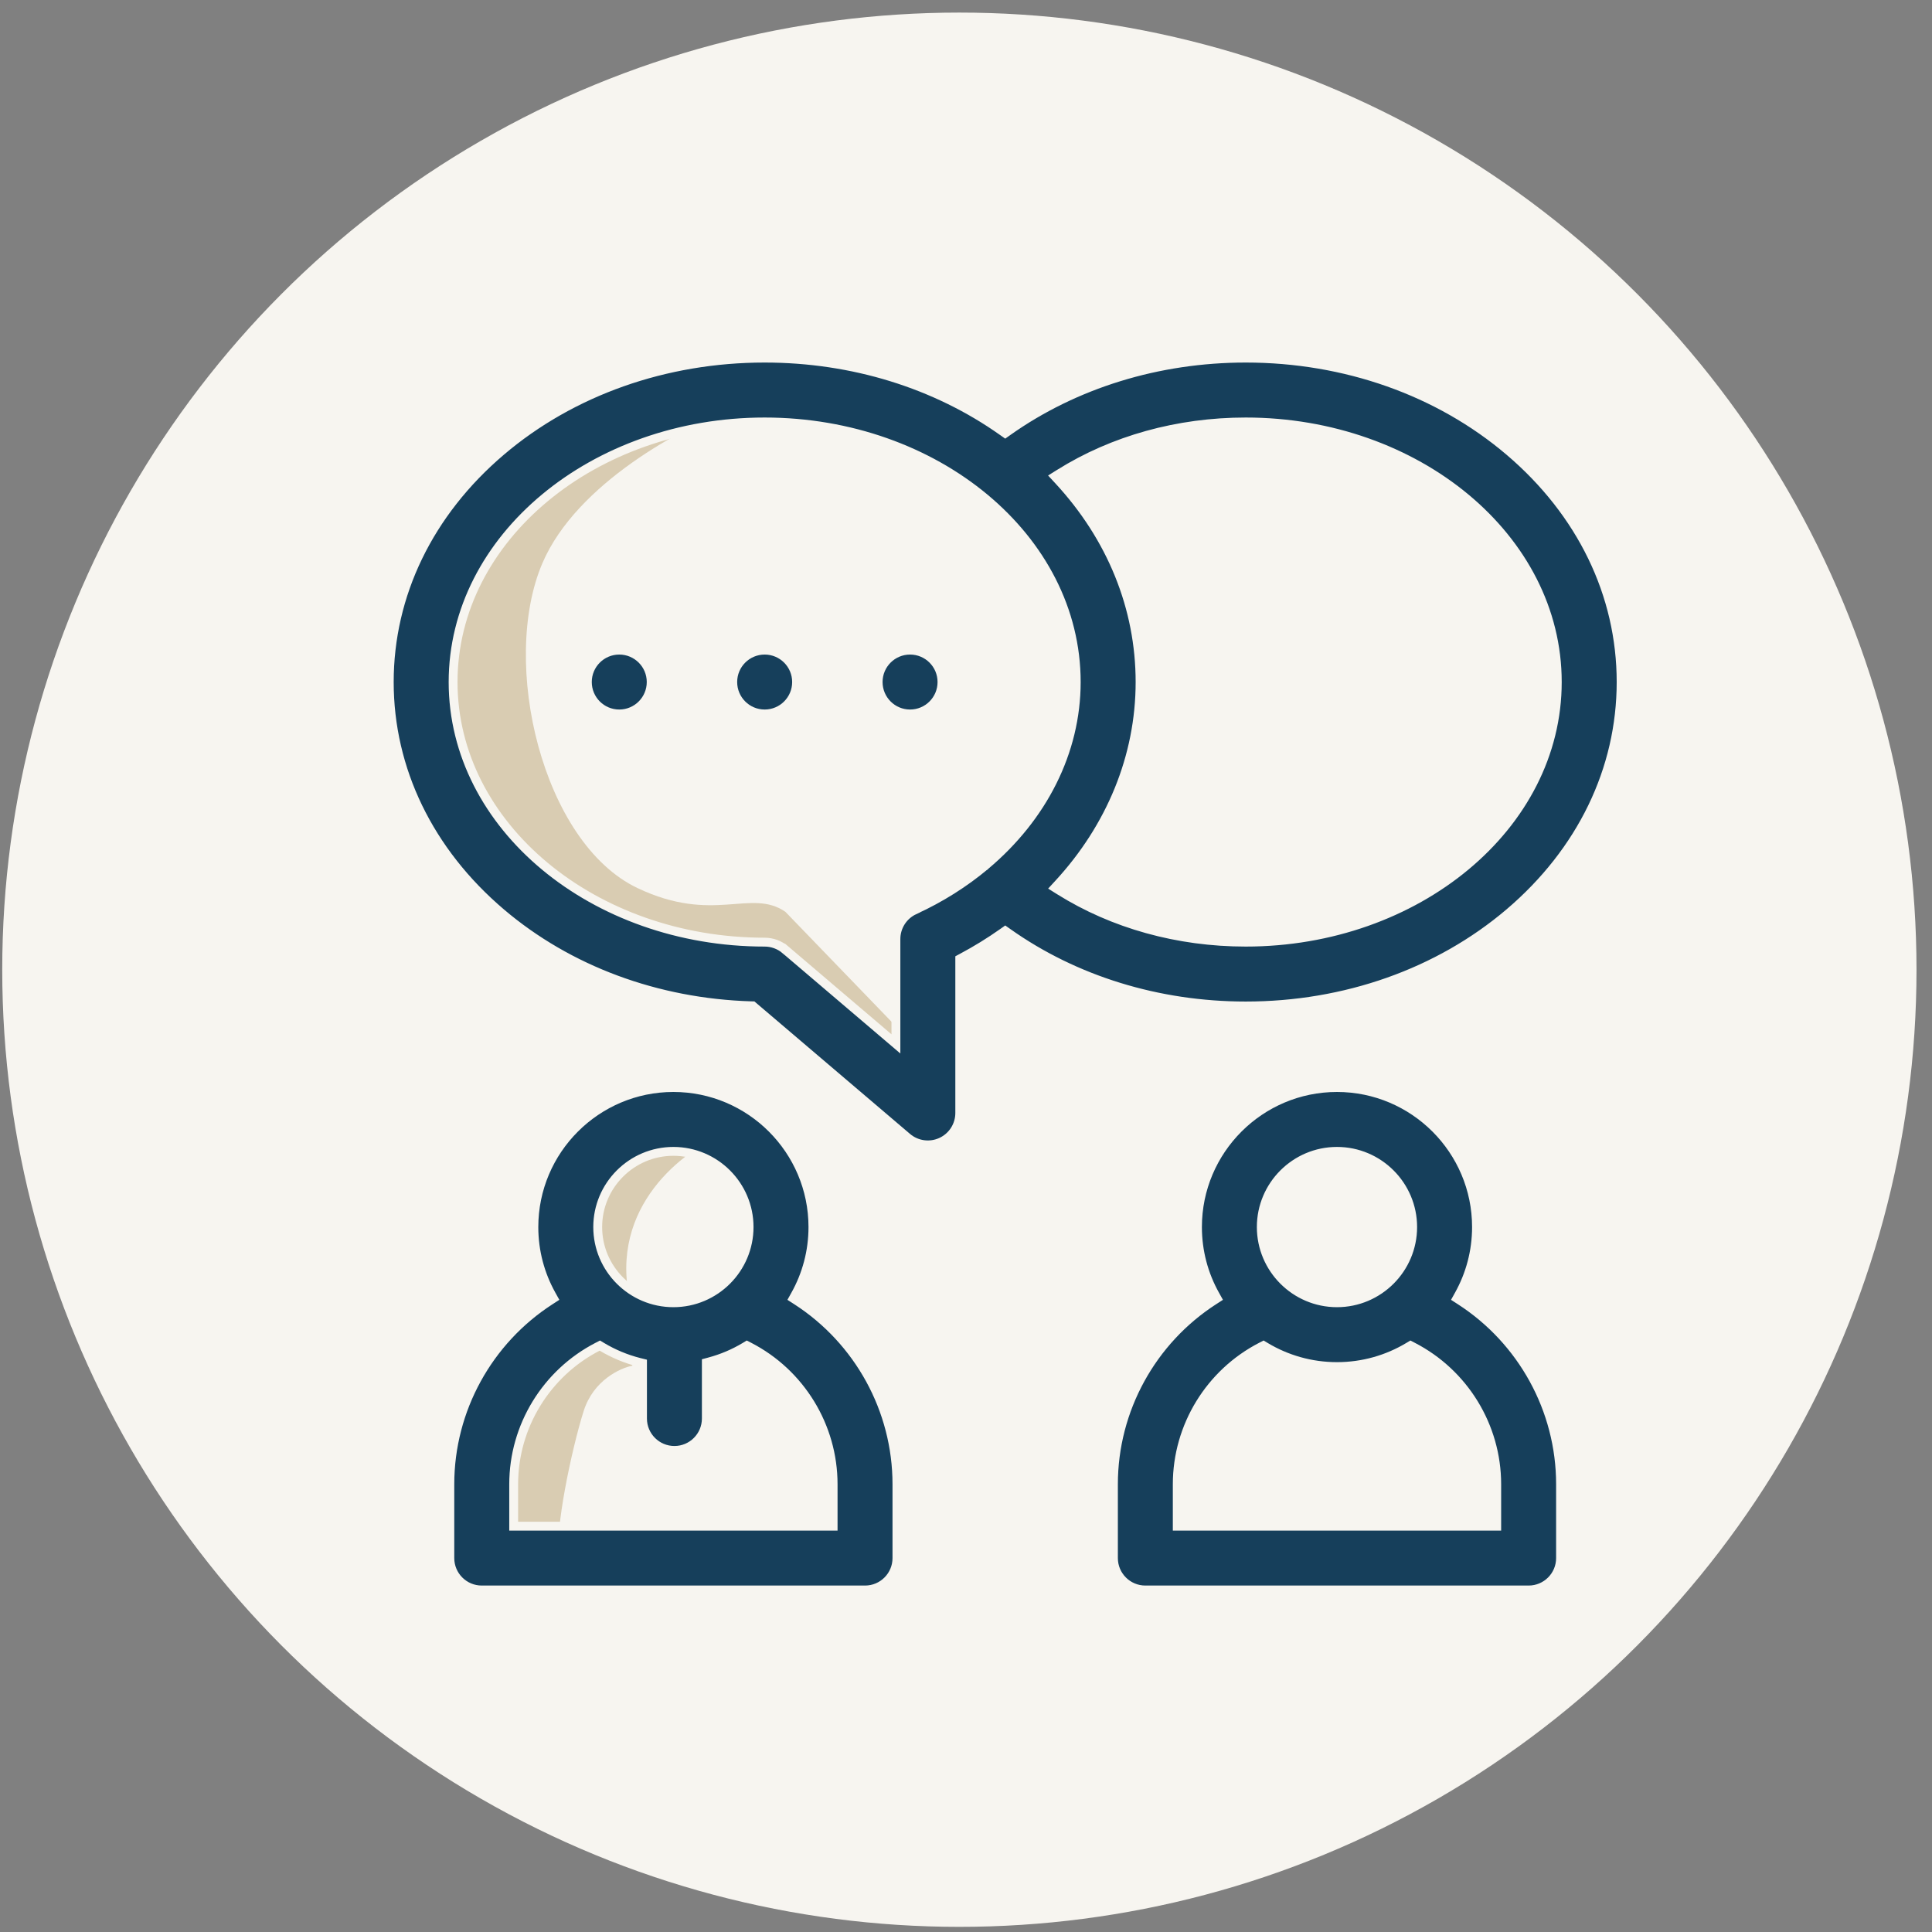 <svg xmlns="http://www.w3.org/2000/svg" width="109" height="109" viewBox="0 0 109 109" fill="none"><rect x="0" y="0" width="109" height="109" fill="#808080" stroke="none"/><circle cx="54.126" cy="54.71" r="54" fill="#F7F5F0"></circle><path d="M30.605 31.765C32.536 27.261 38.56 24.085 41.331 23.06L34.311 24.522L27.096 29.216L23.733 38.673L27.096 47.15L31.579 51.843L37.577 54.024L43.836 55.898L50.107 60.188H52.753L44.307 51.44C42.354 50.104 40.258 52.142 35.968 50.104C30.605 47.557 28.192 37.396 30.605 31.765Z" fill="#D9CCB2"></path><path d="M35.676 73.915C34.109 68.428 38.289 65.096 40.576 64.116H35.676L32.933 65.096L32.149 71.171L32.933 73.915L30.777 76.071L28.915 78.814L28.034 83.518V87.731H31.561C31.267 86.457 32.247 81.754 32.933 79.598C33.481 77.874 34.99 77.181 35.676 77.051V73.915Z" fill="#D9CCB2"></path><path d="M44.872 73.046L44.758 73.251L44.955 73.378C48.435 75.626 50.604 79.523 50.604 83.737V87.904C50.604 88.898 49.798 89.704 48.804 89.704H27.18C26.185 89.704 25.379 88.898 25.379 87.904V83.737C25.379 79.523 27.548 75.626 31.029 73.378L31.225 73.251L31.111 73.046C30.481 71.915 30.12 70.614 30.12 69.229C30.12 64.888 33.652 61.357 37.992 61.357C42.332 61.357 45.864 64.888 45.864 69.229C45.864 70.613 45.503 71.915 44.872 73.046ZM28.981 85.853V86.103H29.231H46.753H46.753H47.003V85.853V83.737C47.003 80.466 45.156 77.467 42.265 75.979L42.141 75.915L42.022 75.987C41.409 76.354 40.742 76.639 40.035 76.829L39.85 76.879V77.071V80.029C39.85 81.024 39.044 81.83 38.05 81.83C37.055 81.83 36.249 81.024 36.249 80.029V77.102V76.907L36.06 76.86C35.312 76.67 34.607 76.373 33.961 75.987L33.842 75.915L33.718 75.979C30.827 77.467 28.981 80.466 28.981 83.737V85.853ZM42.262 69.228C42.262 66.874 40.347 64.958 37.992 64.958C35.637 64.958 33.722 66.874 33.722 69.228C33.722 71.583 35.637 73.499 37.992 73.499C40.347 73.499 42.262 71.583 42.262 69.228Z" fill="#163F5B" stroke="#F7F5F0" stroke-width="0.5"></path><path d="M82.311 73.046L82.197 73.251L82.394 73.378C85.874 75.626 88.043 79.523 88.043 83.737V87.904C88.043 88.898 87.237 89.704 86.242 89.704H64.619C63.624 89.704 62.818 88.898 62.818 87.904V83.737C62.818 79.523 64.987 75.625 68.467 73.378L68.664 73.251L68.55 73.046C67.919 71.915 67.559 70.613 67.559 69.228C67.559 64.888 71.09 61.357 75.43 61.357C79.771 61.357 83.302 64.888 83.302 69.228C83.302 70.613 82.941 71.915 82.311 73.046ZM84.192 86.103H84.442V85.853V83.737C84.442 80.466 82.595 77.467 79.704 75.979L79.58 75.915L79.461 75.987C78.281 76.693 76.903 77.1 75.43 77.1C73.958 77.1 72.58 76.693 71.4 75.987L71.281 75.915L71.157 75.979C68.266 77.467 66.419 80.466 66.419 83.737V85.853V86.103H66.669H84.192ZM79.7 69.228C79.7 66.874 77.785 64.958 75.43 64.958C73.076 64.958 71.16 66.874 71.16 69.228C71.16 71.583 73.076 73.499 75.43 73.499C77.785 73.499 79.7 71.583 79.7 69.228Z" fill="#163F5B" stroke="#F7F5F0" stroke-width="0.5"></path><path d="M56.567 24.339L56.712 24.441L56.856 24.339C60.631 21.665 65.335 20.204 70.282 20.204C75.889 20.204 81.169 22.073 85.151 25.458C89.226 28.922 91.461 33.547 91.461 38.479C91.461 43.411 89.226 48.036 85.151 51.501C81.169 54.886 75.889 56.755 70.282 56.755C65.335 56.755 60.632 55.295 56.859 52.621L56.714 52.519L56.57 52.621C55.849 53.13 55.085 53.602 54.28 54.031L54.148 54.102V54.252V62.793C54.148 63.495 53.74 64.133 53.102 64.427L53.102 64.427C52.469 64.72 51.716 64.621 51.18 64.164L51.18 64.164L42.534 56.803L42.467 56.746L42.38 56.744C37.056 56.583 32.073 54.733 28.271 51.501C24.196 48.037 21.961 43.412 21.961 38.48C21.961 33.548 24.196 28.923 28.271 25.459C32.253 22.073 37.533 20.204 43.14 20.204C48.095 20.204 52.793 21.664 56.567 24.339ZM59.726 49.859L59.522 50.081L59.777 50.241C62.799 52.133 66.449 53.154 70.282 53.154C79.93 53.154 87.859 46.612 87.859 38.479C87.859 30.347 79.93 23.806 70.282 23.806C66.449 23.806 62.798 24.827 59.776 26.719L59.52 26.879L59.725 27.101C62.707 30.323 64.321 34.29 64.321 38.48C64.321 42.692 62.657 46.679 59.726 49.859ZM50.134 58.544L50.546 58.895V58.353V52.98C50.546 52.277 50.956 51.638 51.595 51.344L51.49 51.117L51.595 51.344C53.076 50.663 54.409 49.818 55.571 48.847C55.589 48.832 55.589 48.831 55.59 48.83C55.591 48.829 55.592 48.828 55.596 48.825L55.597 48.825L55.602 48.82C58.825 46.112 60.719 42.414 60.719 38.48C60.719 30.348 52.789 23.806 43.14 23.806C33.493 23.806 25.563 30.348 25.563 38.48C25.563 46.612 33.493 53.154 43.14 53.154C43.568 53.154 43.982 53.306 44.308 53.583L44.47 53.393L44.308 53.583L50.134 58.544Z" fill="#163F5B" stroke="#F7F5F0" stroke-width="0.5"></path><path d="M36.739 38.479C36.739 39.474 35.932 40.28 34.938 40.28C33.943 40.28 33.137 39.474 33.137 38.479C33.137 37.485 33.943 36.679 34.938 36.679C35.932 36.679 36.739 37.485 36.739 38.479Z" fill="#163F5B" stroke="#F7F5F0" stroke-width="0.5"></path><path d="M44.942 38.479C44.942 39.474 44.136 40.28 43.141 40.28C42.147 40.28 41.34 39.474 41.34 38.479C41.34 37.485 42.147 36.679 43.141 36.679C44.136 36.679 44.942 37.485 44.942 38.479Z" fill="#163F5B" stroke="#F7F5F0" stroke-width="0.5"></path><path d="M53.145 38.479C53.145 39.474 52.339 40.28 51.344 40.28C50.35 40.28 49.543 39.474 49.543 38.479C49.543 37.485 50.35 36.679 51.344 36.679C52.339 36.679 53.145 37.485 53.145 38.479Z" fill="#163F5B" stroke="#F7F5F0" stroke-width="0.5"></path></svg>